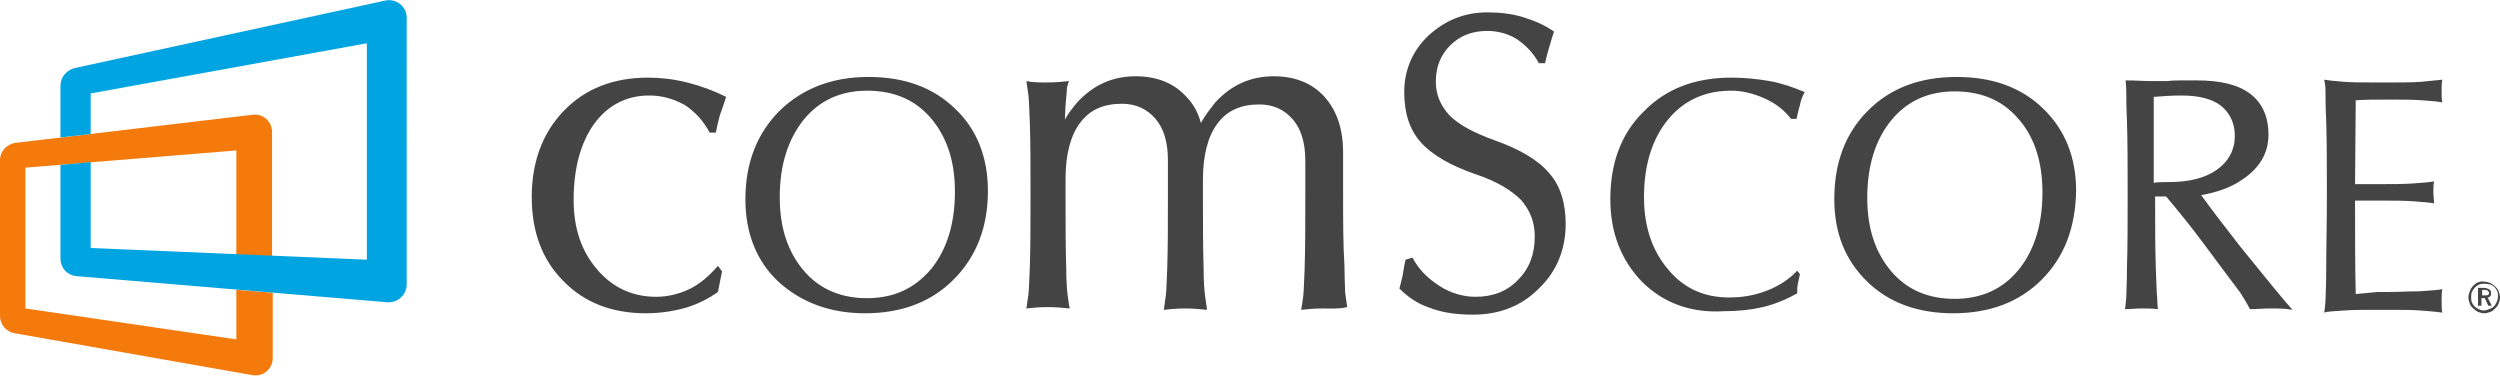 <svg xmlns="http://www.w3.org/2000/svg" xml:space="preserve" style="enable-background:new 0 0 363.9 54.7" viewBox="0 0 363.9 54.7"><path d="M362.1 42.3c.1.1.2.2.2.3 0 .2 0 .2-.1.3-.1.1-.3.1-.5.1h-.4v-.8h.4c.1 0 .3 0 .4.1zm-1.4-.4v2.6h.5v-1.1h.5l.5 1.1h.5l-.6-1.2c.2 0 .3-.1.4-.2.1-.1.1-.3.1-.5s-.1-.4-.3-.5c-.2-.1-.4-.2-.8-.2h-.8zm2.7 2.1c-.1.2-.2.4-.4.6-.2.2-.4.3-.7.4-.2.1-.5.2-.8.2-.2 0-.5-.1-.7-.2-.2-.1-.4-.2-.6-.4-.2-.2-.3-.4-.4-.6-.1-.2-.1-.5-.1-.7 0-.3 0-.5.1-.8.1-.2.3-.5.5-.7.2-.2.4-.3.6-.4.2-.1.5-.1.8-.1.3 0 .5.1.8.1.2.1.4.2.6.4.2.2.3.4.4.6.1.2.1.5.1.8 0 .3-.1.6-.2.8zm-2.7-2.9c-.3.1-.5.3-.7.5-.2.2-.4.5-.5.8-.1.3-.2.6-.2.9 0 .3.1.6.2.9.1.3.3.5.5.7.2.2.5.4.7.5.3.1.6.2.9.2.3 0 .6-.1.9-.2.3-.1.5-.3.7-.5.2-.2.4-.4.5-.7.1-.3.2-.6.2-.9 0-.3-.1-.6-.2-.9-.1-.3-.3-.5-.5-.7-.2-.2-.5-.4-.7-.5-.3-.1-.6-.2-.9-.2-.3-.1-.6 0-.9.1zM104.8 16.7c-.2.7-.4 1.6-.6 2.6h-.9c-.9-1.7-2.1-3-3.6-4-1.6-.9-3.3-1.4-5.2-1.4-3.3 0-6 1.4-8 4.1-2 2.8-3 6.5-3 11.1 0 4.1 1.1 7.4 3.4 10.1 2.3 2.7 5.2 4 8.6 4 1.7 0 3.3-.4 4.8-1.1 1.5-.7 2.9-1.9 4.2-3.4l.6.8-.6 3c-1.4 1-3 1.8-4.7 2.3-1.8.5-3.7.8-5.8.8-5 0-9-1.6-12-4.7-3.1-3.1-4.6-7.2-4.6-12.2 0-5.2 1.6-9.4 4.7-12.6 3.1-3.2 7.2-4.8 12.2-4.8 1.8 0 3.7.2 5.7.7 2 .5 3.9 1.2 5.7 2.1-.4 1.1-.6 1.9-.9 2.6zm87.7 28.2c-1.2 0-2.2.1-3.1.2.1-.6.2-1.2.3-2 .1-.8.1-2.1.2-3.9.1-3.1.1-6.7.1-10.6v-5.2c0-2.6-.6-4.6-1.8-6-1.2-1.4-2.8-2.2-4.9-2.2-2.7 0-4.7.9-6.1 2.8-1.4 1.9-2.1 4.6-2.1 8.2v2.3c0 4 0 7.5.1 10.6 0 1.8.1 3.1.2 3.9.1.8.2 1.5.3 2.1-.9-.1-2-.2-3.2-.2-1.2 0-2.2.1-3.1.2.1-.6.2-1.3.3-2.1.1-.8.1-2.1.2-3.9.1-3.1.1-6.7.1-10.6v-5.2c0-2.6-.6-4.6-1.8-6-1.2-1.4-2.8-2.2-4.9-2.2-2.7 0-4.7.9-6.1 2.8-1.4 1.9-2.1 4.6-2.1 8.2v2.3c0 4 0 7.5.1 10.6 0 1.8.1 3.1.2 3.9.1.8.2 1.5.3 2-.9-.1-2-.2-3.2-.2-1.2 0-2.2.1-3.1.2.1-.6.2-1.3.3-2.1.1-.8.1-2.1.2-3.9.1-3.1.1-6.7.1-10.6 0-3.9 0-7.4-.1-10.5-.1-1.8-.1-3.1-.2-3.9-.1-.8-.2-1.5-.3-2.1.9.2 1.9.2 3.1.2 1.1 0 2.2-.1 3.1-.2-.1.2-.2.6-.3 1 0 .5-.1 1.3-.2 2.5l-.1 2.1c.5-.9 1.2-1.8 1.8-2.5 2.3-2.5 5.1-3.8 8.5-3.8 3.1 0 5.6 1 7.4 3 1 1 1.7 2.3 2.1 3.8.6-1.1 1.4-2.1 2.1-3 2.3-2.5 5.1-3.8 8.5-3.8 3.1 0 5.6 1 7.4 3 1.8 2 2.7 4.7 2.7 8.1v5.9c0 4 0 7.5.2 10.6 0 1.8.1 3.1.1 3.9.1.8.2 1.5.3 2.1-1.3.3-2.4.2-3.6.2zm32.4-35.7h-.9c-.8-1.5-1.9-2.6-3.2-3.5-1.3-.8-2.8-1.2-4.3-1.2-2.2 0-4 .7-5.4 2.1-1.4 1.4-2.1 3.1-2.1 5.3 0 1.9.7 3.5 2 4.9 1.4 1.4 3.5 2.5 6.5 3.6 3.7 1.3 6.4 2.9 8 4.8 1.6 1.8 2.4 4.3 2.4 7.4 0 3.7-1.3 6.9-3.9 9.4-2.6 2.6-5.8 3.8-9.6 3.8-2.4 0-4.5-.3-6.3-1-1.8-.6-3.2-1.6-4.4-2.8.2-.8.4-1.5.5-2.1.1-.6.2-1.3.4-2.1l1-.3c.9 1.7 2.2 3 3.9 4.1 1.7 1.1 3.5 1.6 5.3 1.6 2.5 0 4.6-.8 6.2-2.5 1.6-1.6 2.4-3.7 2.4-6.3 0-2.1-.7-3.8-2-5.3-1.4-1.4-3.5-2.7-6.5-3.7-3.8-1.3-6.5-2.9-8.1-4.7-1.6-1.8-2.4-4.2-2.4-7.3 0-3.2 1.2-6 3.5-8.2 2.4-2.2 5.2-3.4 8.6-3.4 1.8 0 3.6.2 5.2.7 1.6.5 3.1 1.1 4.5 2.1-.3.9-.5 1.6-.7 2.3-.2.6-.4 1.4-.6 2.3zm37.1 6.1c-.2.6-.3 1.2-.5 2h-.8c-1-1.3-2.3-2.3-3.9-3-1.6-.7-3.2-1.1-4.8-1.1-3.8 0-6.9 1.4-9.2 4.2-2.3 2.8-3.5 6.6-3.5 11.3 0 4.3 1.2 7.8 3.5 10.5 2.3 2.8 5.3 4.1 8.9 4.1 1.9 0 3.7-.3 5.5-1 1.8-.7 3.3-1.7 4.4-2.9l.4.5c-.1.5-.2 1-.3 1.4-.1.4-.1.9-.1 1.4-1.6.9-3.3 1.6-5 2-1.7.4-3.6.6-5.7.6-4.9.3-8.9-1.3-11.9-4.3-3-3.1-4.6-7.1-4.6-12 0-5.3 1.6-9.6 4.9-12.8 3.2-3.3 7.5-4.9 12.7-4.9 2 0 3.8.2 5.6.5 1.7.3 3.4.9 5.1 1.6-.4.7-.6 1.3-.7 1.9zm35.2 25.4c-3.3 3.3-7.6 4.9-12.9 4.9-5.1 0-9.3-1.5-12.5-4.6-3.2-3.1-4.8-7.1-4.8-12 0-5.3 1.6-9.6 4.9-12.9 3.3-3.3 7.6-4.9 12.9-4.9 5.2 0 9.4 1.5 12.6 4.6 3.2 3.1 4.8 7.1 4.8 12-.1 5.3-1.7 9.6-5 12.9zm-3.4-23.4c-2.3-2.7-5.4-4-9.3-4-3.8 0-6.9 1.4-9.2 4.2-2.3 2.8-3.5 6.6-3.5 11.3 0 4.5 1.2 8 3.5 10.7 2.3 2.7 5.4 4 9.2 4 3.9 0 7-1.4 9.3-4.2 2.3-2.8 3.5-6.6 3.5-11.3 0-4.5-1.2-8.1-3.5-10.7zm36.7 27.6c-1.1 0-2.1.1-3 .1-.4-.8-.9-1.6-1.4-2.4l-2.7-3.6-2.6-3.5c-2-2.7-3.9-5-5.5-6.9h-1.6c0 3.8 0 7.3.1 10.4.1 2.1.1 3.5.2 4.3 0 .8.1 1.4.1 1.7-.7-.1-1.5-.1-2.4-.1-.9 0-1.7.1-2.4.1.1-.3.1-.9.2-1.7 0-.8.1-2.2.1-4.3.1-3.2.1-6.8.1-10.7 0-4 0-7.6-.1-10.7-.1-2.1-.1-3.5-.1-4.3 0-.8-.1-1.3-.1-1.6 1.5 0 2.7.1 3.7.1h2.3c.9-.1 1.7-.1 2.4-.1h1.9c3.5 0 6.1.6 7.9 2 1.7 1.3 2.6 3.3 2.6 5.9 0 2.7-1.3 4.9-3.9 6.6-1.6 1.1-3.6 1.8-5.9 2.2 1.6 2.2 3.5 4.7 5.7 7.5l2.6 3.2c1.8 2.2 3 3.7 3.7 4.5.7.8 1.1 1.3 1.3 1.5-1.1-.2-2.1-.2-3.2-.2zm-7.8-20.2c1.7-1.2 2.6-2.9 2.6-4.9 0-1.9-.7-3.3-2-4.4-1.3-1-3.2-1.5-5.8-1.5-1.4 0-2.8.1-4 .2v12.5c.7-.1 1.4-.1 2.2-.1 3 0 5.3-.6 7-1.8zm23.4 17.8h1.6c1.4 0 2.9-.1 4.5-.1 1.6-.1 2.7-.2 3.3-.3-.1.5-.1 1.1-.1 1.7 0 .6 0 1.2.1 1.7-.7-.1-1.7-.2-3.1-.3-1.4-.1-2.6-.1-3.8-.1H345c-1.2 0-2.5 0-3.8.1-1.3.1-2.3.1-2.9.3.1-.3.1-.9.2-1.7 0-.8.1-2.2.1-4.3 0-3.2.1-6.9.1-11s0-7.7-.1-10.9c-.1-2.1-.1-3.5-.1-4.3 0-.8-.1-1.3-.2-1.7.6.1 1.5.2 2.8.3 1.3.1 2.6.1 3.9.1h3.6c1.4 0 2.7 0 3.9-.1 1.1-.1 2.1-.2 3-.3-.1.5-.1 1.1-.1 1.7 0 .6 0 1.2.1 1.6-.5-.1-1.5-.2-2.9-.3-1.4-.1-2.7-.1-4-.1H347c-1.5 0-2.8 0-4.1.1l-.1 12.2h4.2c1.4 0 2.8 0 4.3-.1s2.5-.2 3-.3c-.1.5-.1 1-.1 1.6 0 .6.1 1.1.1 1.6-.5-.1-1.6-.2-3-.3-1.5-.1-2.9-.1-4.3-.1h-4.2c0 5.2 0 9.7.1 13.6l3.2-.3zm-220.2 3.1c5.3 0 9.6-1.6 12.9-4.9 3.3-3.3 5-7.6 5-12.9 0-4.9-1.6-9-4.8-12-3.2-3.1-7.4-4.6-12.6-4.6-5.3 0-9.6 1.7-12.9 4.9-3.3 3.3-5 7.6-5 12.9 0 4.9 1.6 9 4.8 12 3.3 3 7.5 4.6 12.6 4.6zm.3-2.2c-3.8 0-6.9-1.3-9.2-4-2.3-2.7-3.5-6.2-3.5-10.7 0-4.7 1.2-8.4 3.5-11.3 2.3-2.8 5.4-4.2 9.2-4.2 3.9 0 7 1.3 9.3 4 2.3 2.7 3.5 6.2 3.5 10.7 0 4.7-1.2 8.5-3.5 11.3-2.4 2.8-5.4 4.2-9.3 4.2z" style="fill:#444"/><path d="M39.6 37.3V19.2c0-1.5-1.3-2.7-2.8-2.5L2.2 20.8C1 21 0 22 0 23.3V46c0 1.2.9 2.3 2.1 2.5l34.6 6.1c1.6.3 3-.9 3-2.5v-9.5l-5.3-.4v7.2L3.7 44.9V24.4l30.7-2.5v15.2l5.2.2z" style="fill:#f47a0b"/><path d="M56 .1 10.9 9.9c-1.2.3-2.1 1.3-2.1 2.6V20l4.4-.5v-5.9l40.2-7.3v31.5l-40.2-1.7V23.6l-4.4.4v13.6c0 1.4 1 2.5 2.4 2.6L56.4 44c1.5.1 2.8-1.1 2.8-2.6V2.6C59.2.9 57.6-.3 56 .1z" style="fill:#00a4e0"/></svg>